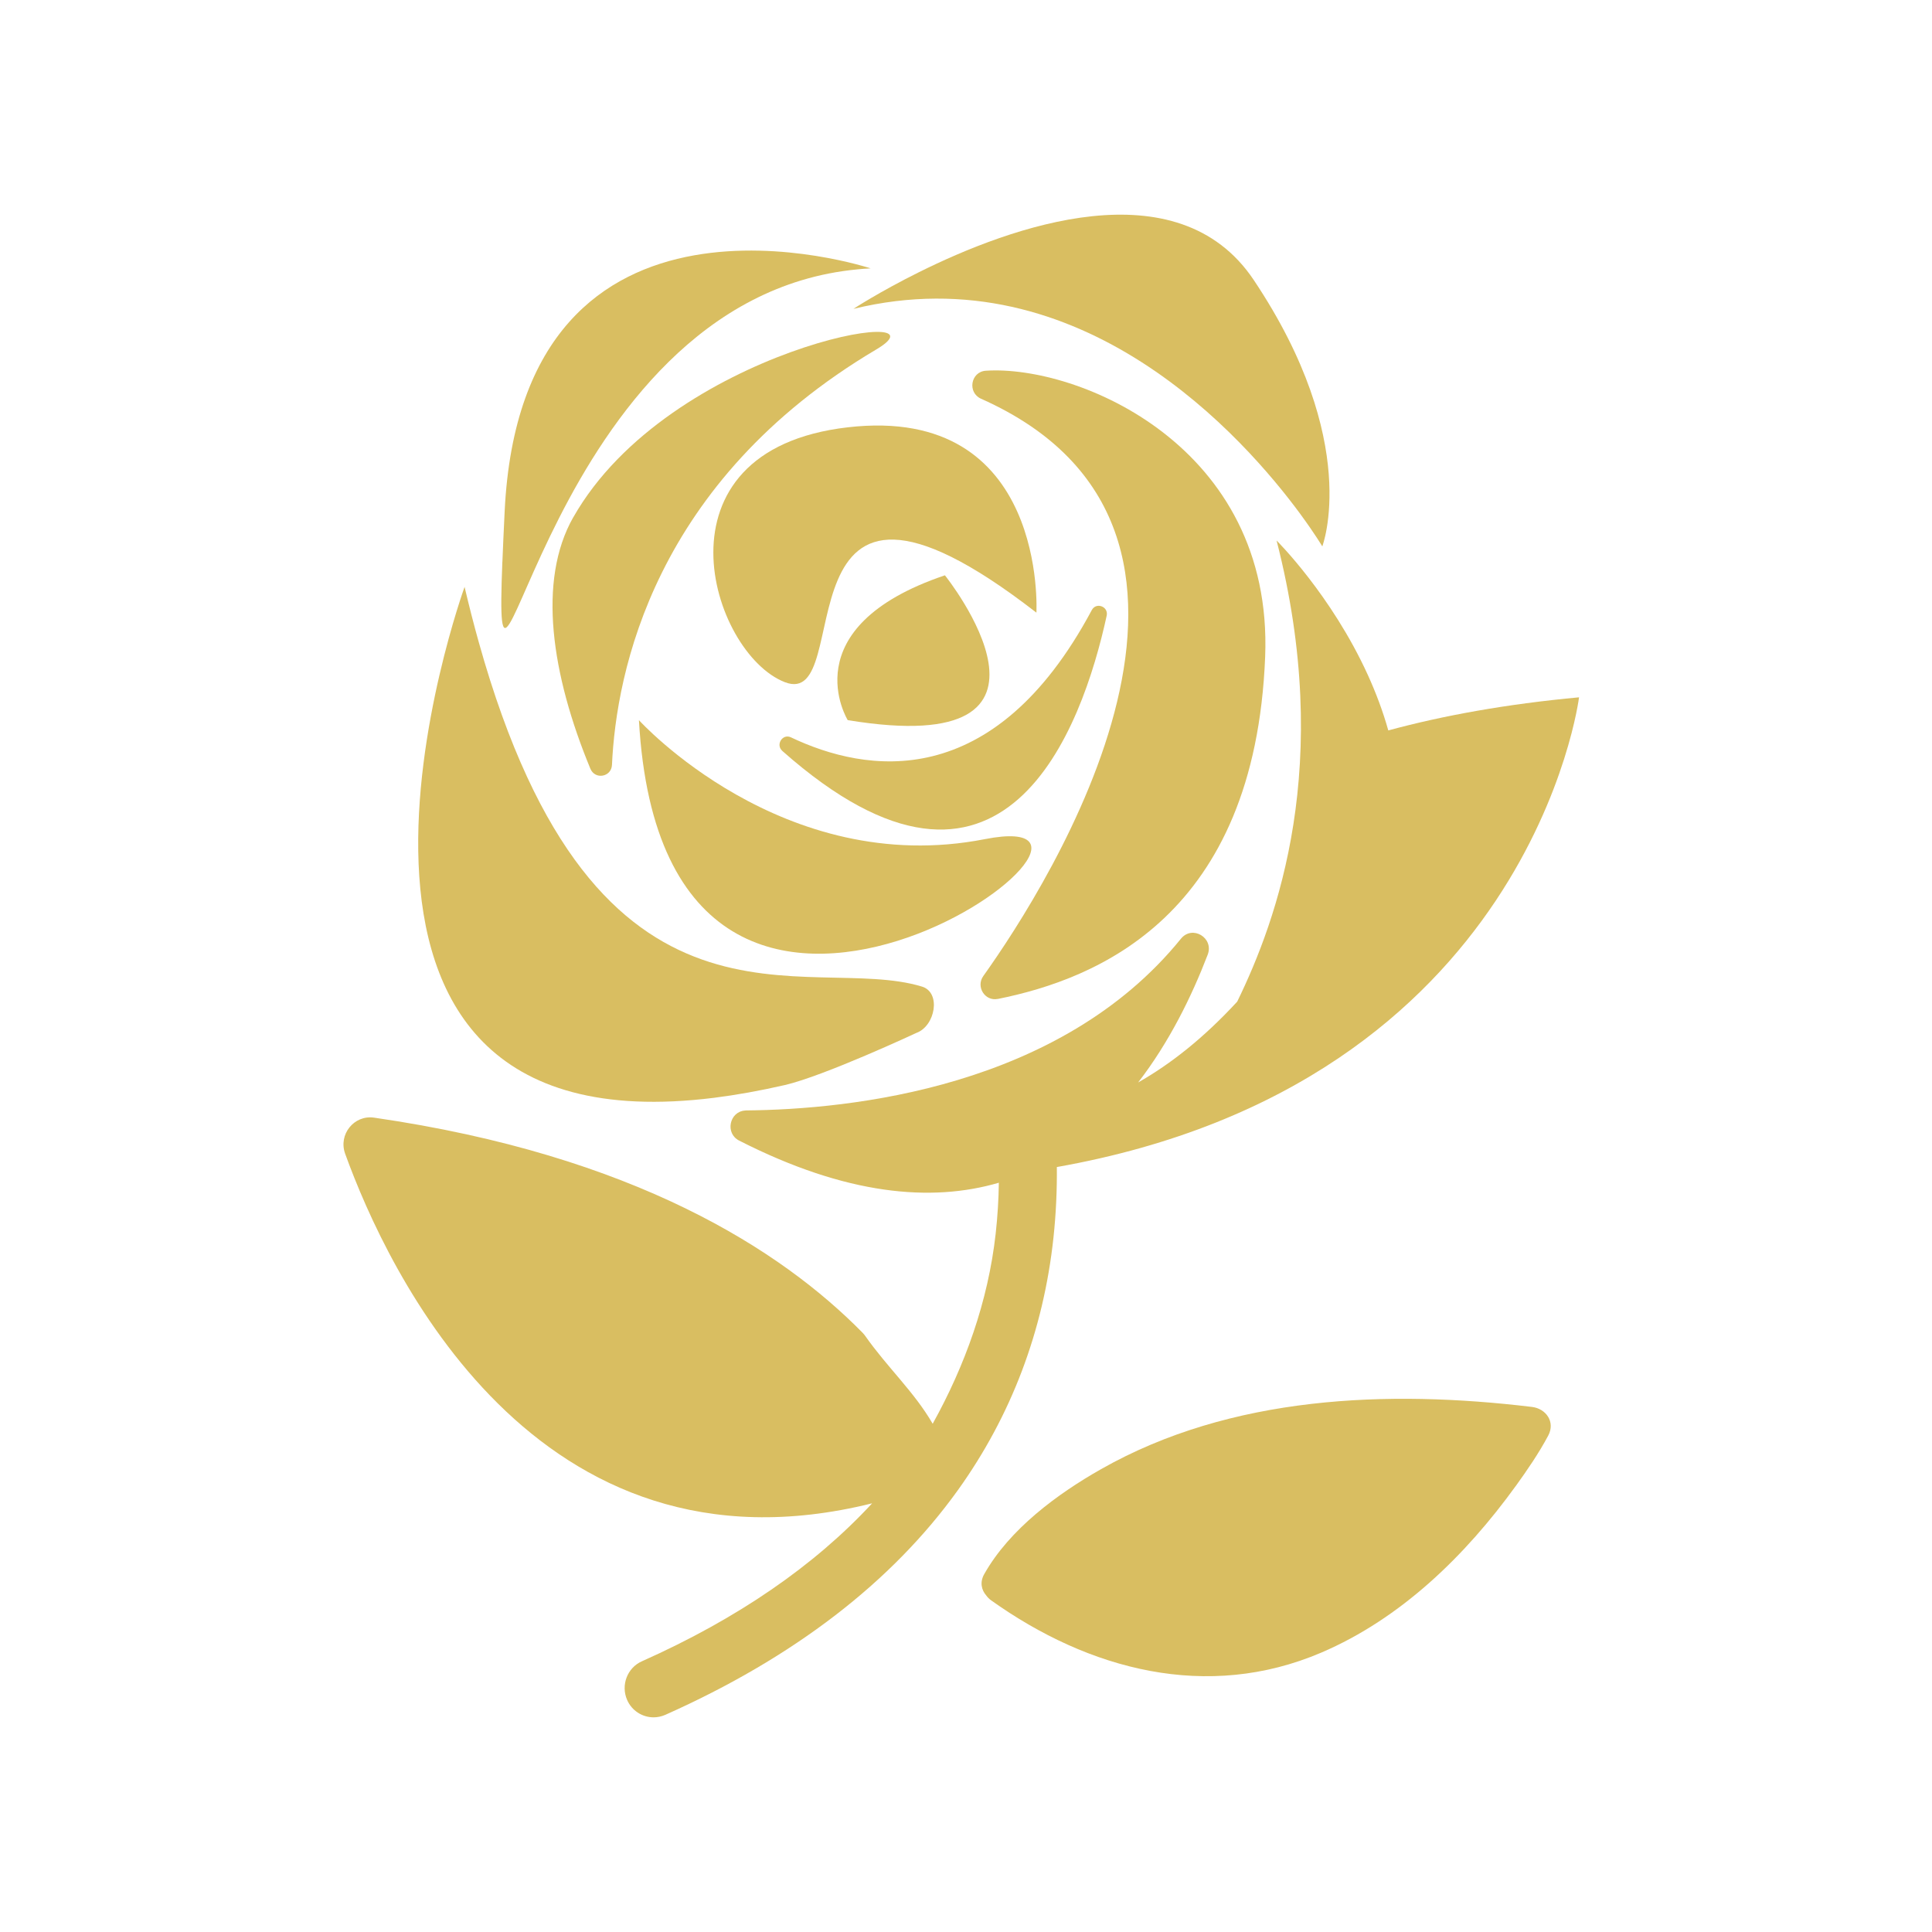 <svg width="45" height="45" viewBox="0 0 45 45" fill="none" xmlns="http://www.w3.org/2000/svg">
<path d="M24.614 27.183C35.661 25.226 36.779 16.242 36.779 16.242C35.086 16.399 33.615 16.666 32.336 17.013C32.209 16.559 32.044 16.127 31.861 15.724C31.008 13.851 29.734 12.59 29.734 12.59C31.073 17.806 29.744 21.427 28.817 23.33C28.04 24.172 27.276 24.777 26.509 25.213C27.235 24.274 27.758 23.204 28.129 22.238C28.281 21.844 27.771 21.537 27.506 21.865C24.698 25.33 19.826 25.842 17.377 25.864C17.367 25.864 17.357 25.867 17.348 25.867C16.989 25.896 16.883 26.398 17.217 26.567C19.713 27.839 21.696 28.007 23.265 27.548C23.26 27.931 23.236 28.329 23.191 28.736C23.014 30.314 22.479 31.802 21.724 33.162C21.295 32.42 20.675 31.858 20.157 31.122C20.138 31.094 20.114 31.066 20.09 31.041C18.2 29.119 14.778 26.911 8.712 26.032C8.246 25.965 7.877 26.424 8.039 26.872C9.022 29.589 12.463 36.968 20.314 35.015C18.969 36.47 17.173 37.704 14.952 38.694C14.611 38.845 14.457 39.248 14.606 39.593C14.717 39.849 14.964 40 15.223 40C15.313 40 15.405 39.981 15.494 39.943C18.482 38.612 20.775 36.85 22.312 34.707C23.554 32.974 24.303 30.997 24.537 28.829C24.598 28.259 24.621 27.707 24.616 27.18L24.614 27.183ZM24.61 26.954C24.547 26.991 24.482 27.026 24.419 27.062C24.482 27.026 24.548 26.991 24.61 26.954Z" fill="#D9BE61"/>
<path d="M19.745 9.953C15.083 10.492 16.549 15.214 18.28 15.889C20.011 16.564 17.88 9.413 24.14 14.27C24.14 14.27 24.407 9.414 19.745 9.953Z" fill="#D9BE61"/>
<path d="M22.009 13.4C18.413 14.614 19.745 16.773 19.745 16.773C25.472 17.718 22.009 13.4 22.009 13.4Z" fill="#D9BE61"/>
<path d="M18.221 17.49C23.384 22.063 25.209 16.951 25.777 14.34C25.823 14.127 25.532 14.018 25.43 14.21C23.136 18.502 20.17 18.005 18.422 17.174C18.227 17.081 18.059 17.346 18.222 17.49H18.221Z" fill="#D9BE61"/>
<path d="M23.239 23.268C25.553 22.803 29.229 21.331 29.468 15.295C29.661 10.386 25.099 8.495 22.962 8.635C22.608 8.659 22.527 9.144 22.852 9.288C29.694 12.334 24.439 20.581 22.903 22.734C22.725 22.983 22.941 23.326 23.239 23.267V23.268Z" fill="#D9BE61"/>
<path d="M22.94 19.545C18.227 20.469 14.882 16.774 14.882 16.774C15.491 27.708 27.653 18.622 22.94 19.545Z" fill="#D9BE61"/>
<path d="M13.351 12.051C12.514 13.527 12.845 15.715 13.751 17.905C13.859 18.167 14.241 18.1 14.254 17.816C14.352 15.668 15.225 11.212 20.411 8.139C22.272 7.037 15.591 8.104 13.352 12.051H13.351Z" fill="#D9BE61"/>
<path d="M30.298 11.988C30.627 12.436 30.799 12.726 30.799 12.726C30.799 12.726 31.731 10.298 29.201 6.52C27.426 3.87 23.551 5.271 21.398 6.343C20.482 6.798 19.878 7.194 19.878 7.194C25.199 5.9 28.988 10.204 30.298 11.987V11.988Z" fill="#D9BE61"/>
<path d="M11.701 13.083C11.477 18.772 12.684 6.963 19.973 6.274C20.074 6.264 20.175 6.256 20.278 6.251C20.278 6.251 12.153 3.553 11.754 11.918C11.732 12.368 11.715 12.756 11.702 13.084L11.701 13.083Z" fill="#D9BE61"/>
<path d="M10.821 13.67C10.821 13.67 6.028 26.895 16.631 25.57C17.144 25.505 17.692 25.408 18.28 25.273C19.2 25.06 21.343 24.059 21.343 24.059C21.786 23.9 21.926 23.117 21.476 22.98C18.818 22.167 13.898 24.78 11.153 14.963C11.038 14.554 10.928 14.124 10.821 13.671V13.67Z" fill="#D9BE61"/>
<path d="M35.306 34.611C35.577 34.235 35.842 33.848 36.061 33.438C36.232 33.118 36.008 32.809 35.682 32.77C32.322 32.366 28.669 32.505 25.648 34.218C24.633 34.793 23.516 35.614 22.924 36.665C22.817 36.854 22.861 37.036 22.972 37.162C23.001 37.202 23.036 37.239 23.081 37.272C25.364 38.902 28.122 39.626 30.774 38.493C32.628 37.7 34.13 36.237 35.306 34.61V34.611Z" fill="#D9BE61"/>
</svg>

